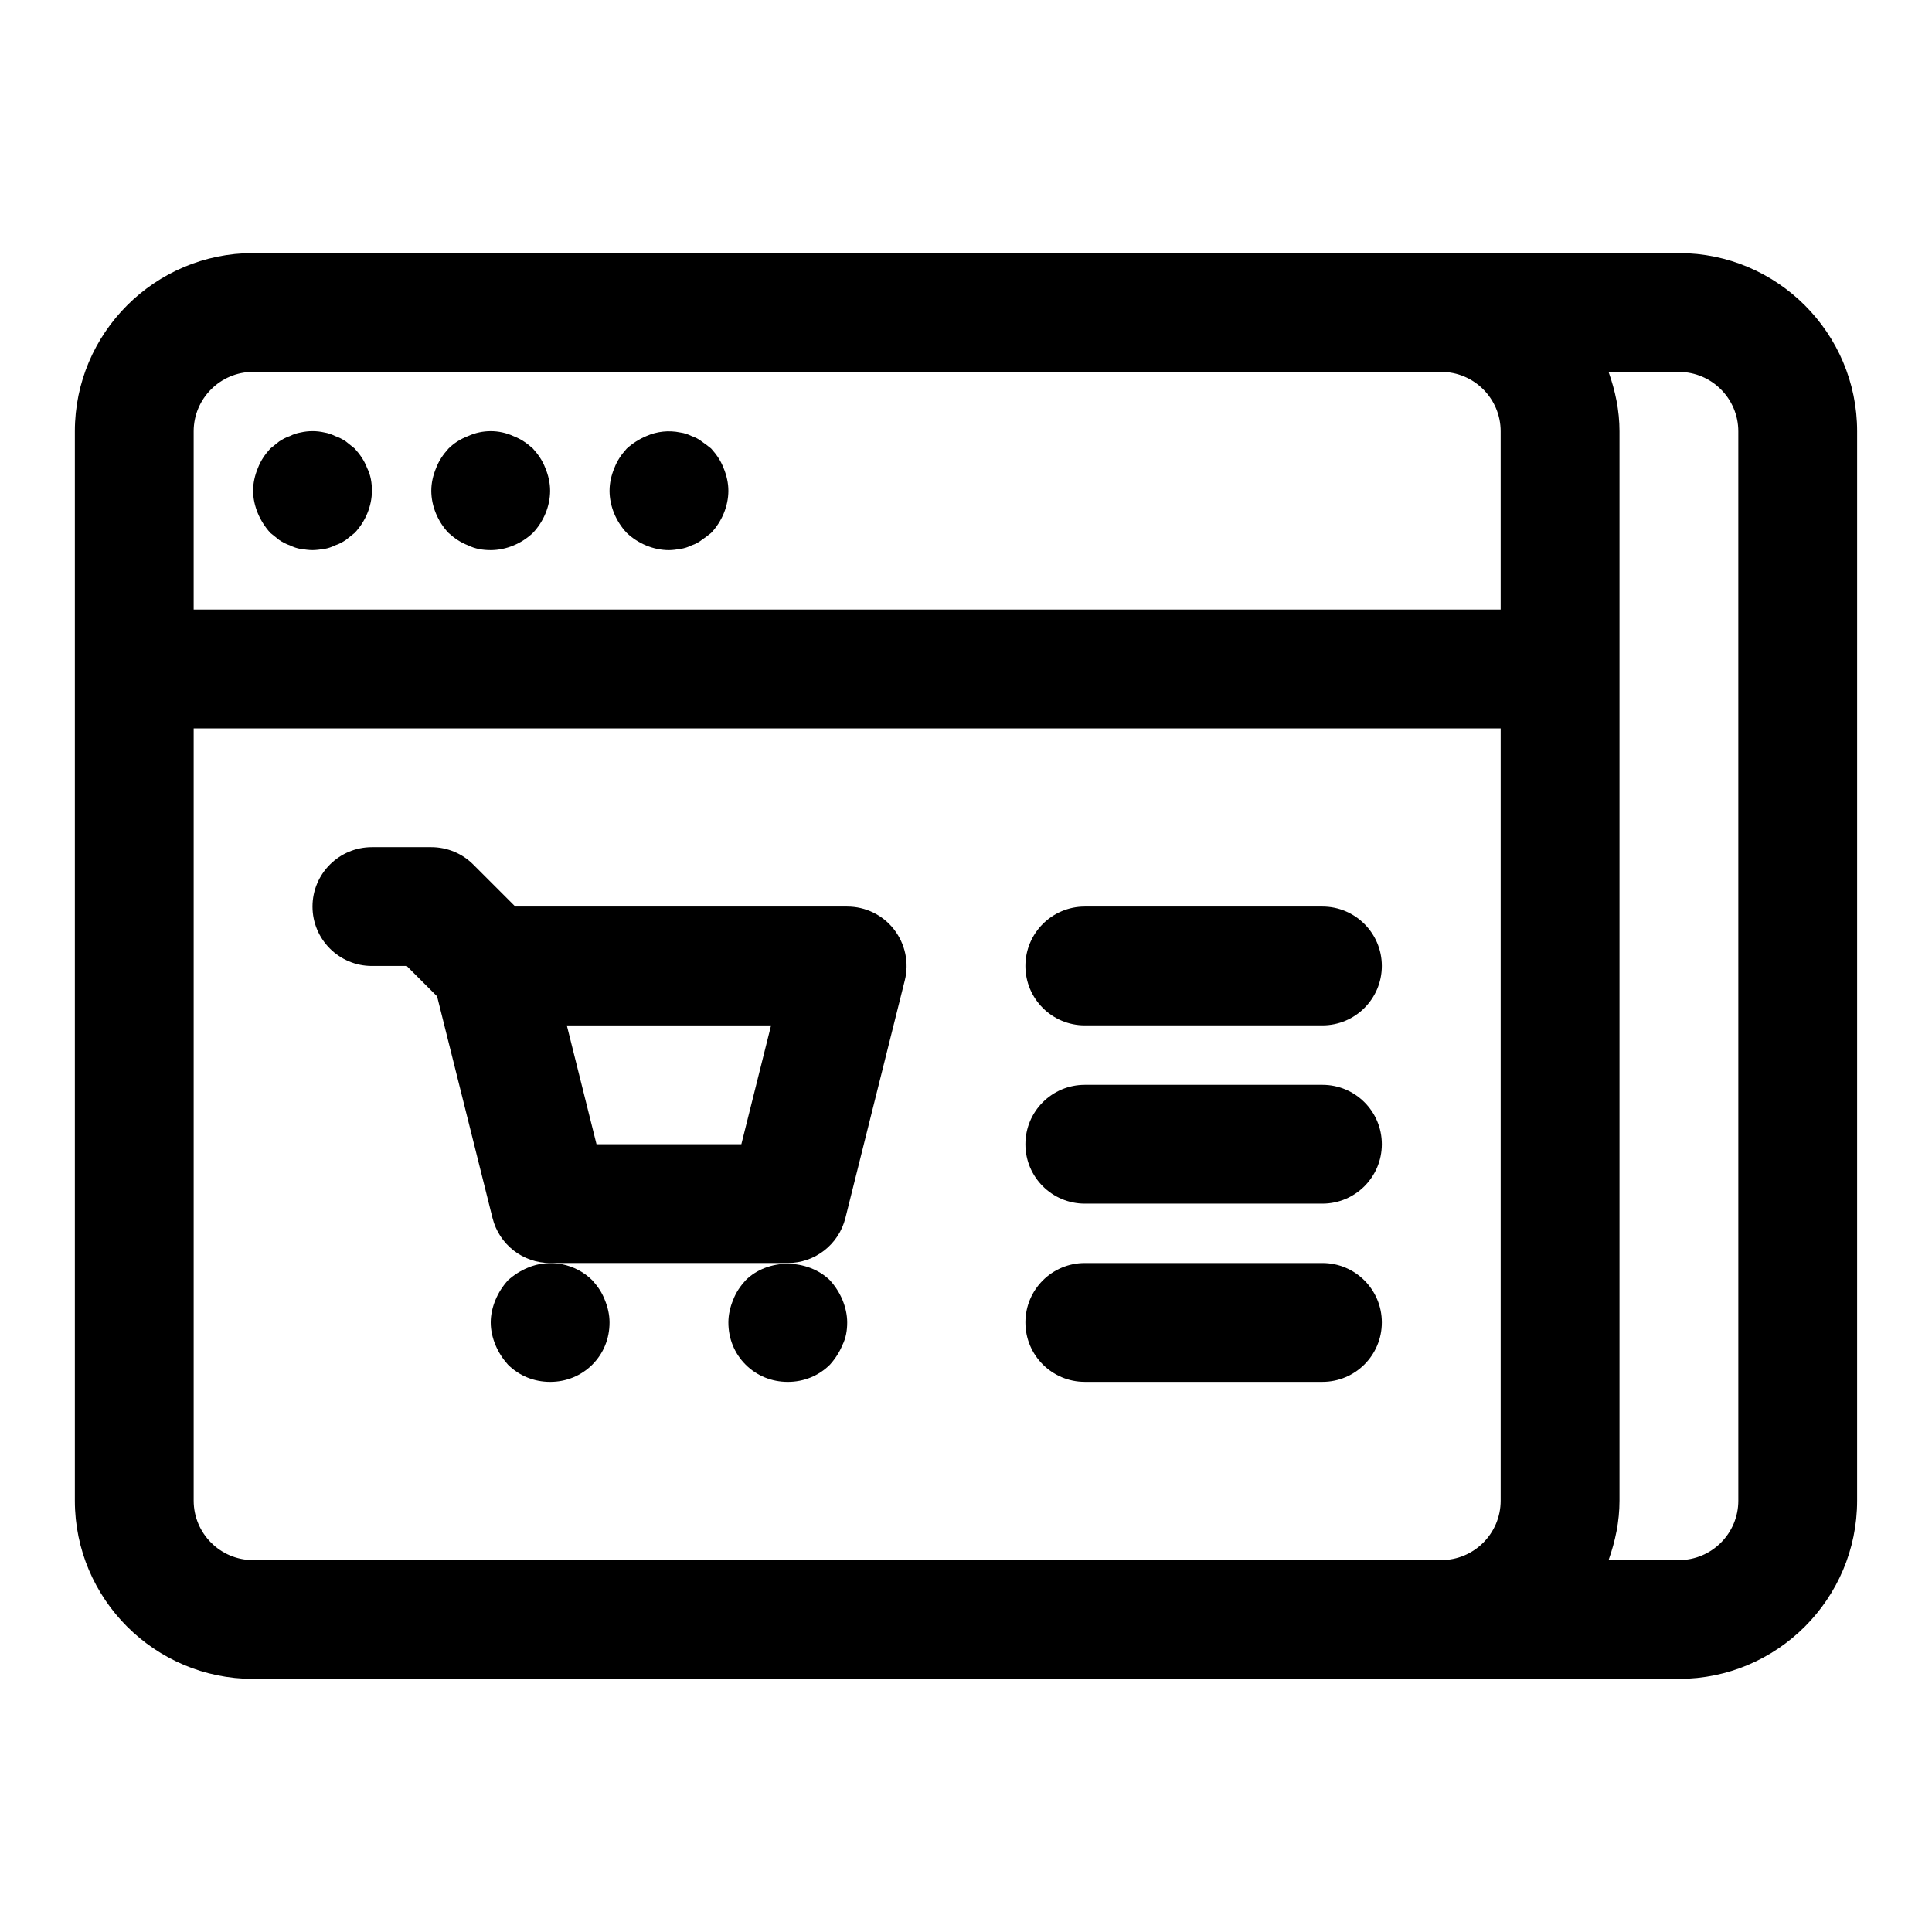 <?xml version="1.0" encoding="UTF-8"?>
<!-- The Best Svg Icon site in the world: iconSvg.co, Visit us! https://iconsvg.co -->
<svg fill="#000000" width="800px" height="800px" version="1.1" viewBox="144 144 512 512" xmlns="http://www.w3.org/2000/svg">
 <g>
  <path d="m368.51 384.25h-87.949l-11.133-11.133c-2.941-2.957-6.957-4.609-11.129-4.609h-15.742c-8.691 0-15.742 7.055-15.742 15.742 0 8.691 7.055 15.742 15.742 15.742h9.227l8.047 8.047 14.688 58.742c1.746 7.019 8.043 11.934 15.27 11.934h62.977c7.227 0 13.523-4.93 15.273-11.934l15.742-62.977c1.18-4.707 0.109-9.684-2.867-13.508-2.973-3.828-7.555-6.047-12.402-6.047zm-28.043 62.977h-38.383l-7.871-31.488h54.129z"/>
  <path d="m300.97 483.29c-4.41-4.41-11.336-5.824-17.16-3.305-1.891 0.789-3.621 1.891-5.195 3.305-1.418 1.574-2.519 3.305-3.305 5.195-0.789 1.891-1.262 3.938-1.262 5.981 0 2.047 0.473 4.094 1.258 5.984 0.789 1.891 1.891 3.606 3.305 5.195 2.992 2.977 6.93 4.566 11.18 4.566s8.188-1.59 11.18-4.566c2.992-2.992 4.566-6.926 4.566-11.18 0-2.047-0.473-4.094-1.258-5.984-0.789-2.043-1.891-3.617-3.309-5.191z"/>
  <path d="m363.95 483.29c-5.984-5.824-16.531-5.824-22.355 0-1.418 1.574-2.519 3.148-3.305 5.195-0.789 1.891-1.262 3.938-1.262 5.981 0 4.25 1.574 8.188 4.566 11.18 2.988 2.977 6.926 4.566 11.176 4.566s8.188-1.59 11.18-4.566c1.418-1.59 2.519-3.305 3.305-5.195 0.945-1.891 1.262-3.938 1.262-5.984 0-2.047-0.473-4.094-1.258-5.984-0.789-1.887-1.891-3.617-3.309-5.191z"/>
  <path d="m588.93 211.07h-377.86c-26.043 0-47.234 21.191-47.234 47.23v283.39c0 26.039 21.191 47.23 47.23 47.23h377.86c26.039 0 47.23-21.191 47.23-47.23l0.004-283.39c0-26.039-21.191-47.23-47.234-47.23zm-377.86 31.488h314.88c8.676 0 15.742 7.07 15.742 15.742v47.23l-346.37 0.004v-47.234c0-8.672 7.07-15.742 15.746-15.742zm-15.746 299.14v-204.67h346.37v204.67c0 8.691-7.07 15.742-15.742 15.742h-314.88c-8.676 0-15.746-7.051-15.746-15.742zm409.35 0c0 8.691-7.07 15.742-15.742 15.742h-18.641c1.762-4.941 2.894-10.199 2.894-15.742v-283.39c0-5.543-1.133-10.801-2.898-15.742h18.641c8.676 0 15.742 7.07 15.742 15.742z"/>
  <path d="m215.64 285.22c0.789 0.629 1.574 1.258 2.363 1.891 0.941 0.629 1.887 1.102 2.832 1.418 0.945 0.473 1.887 0.785 2.832 0.945 1.102 0.156 2.207 0.312 3.148 0.312 0.945 0 2.047-0.156 3.148-0.316 0.945-0.156 1.891-0.473 2.832-0.945 0.949-0.312 1.895-0.785 2.836-1.414 0.789-0.629 1.574-1.258 2.363-1.891 2.836-2.988 4.566-7.082 4.566-11.176 0-2.047-0.316-4.094-1.258-5.984-0.789-2.047-1.891-3.621-3.309-5.195-0.789-0.629-1.574-1.258-2.363-1.891-0.941-0.629-1.887-1.102-2.832-1.414-0.945-0.473-1.891-0.789-2.836-0.945-2.047-0.473-4.25-0.473-6.297 0-0.945 0.156-1.887 0.473-2.832 0.945-0.945 0.312-1.891 0.785-2.836 1.418-0.789 0.629-1.574 1.258-2.363 1.891-1.418 1.574-2.519 3.148-3.305 5.195-0.785 1.887-1.258 3.934-1.258 5.981s0.473 4.094 1.258 5.984c0.789 1.887 1.891 3.617 3.309 5.191z"/>
  <path d="m268.06 288.53c1.891 0.945 3.938 1.258 5.984 1.258 4.094 0 8.188-1.73 11.18-4.566 2.832-2.988 4.562-7.082 4.562-11.176 0-2.047-0.473-4.094-1.258-5.984-0.789-2.047-1.891-3.621-3.309-5.195-1.574-1.418-3.148-2.519-5.195-3.305-3.777-1.73-8.188-1.73-11.965 0-2.047 0.785-3.777 1.887-5.195 3.305-1.418 1.574-2.519 3.148-3.305 5.195-0.789 1.891-1.262 3.938-1.262 5.984 0 4.094 1.73 8.188 4.566 11.18 1.574 1.414 3.148 2.516 5.195 3.305z"/>
  <path d="m321.28 289.79c0.945 0 2.047-0.156 2.992-0.316 1.102-0.156 2.047-0.473 2.992-0.945 0.945-0.316 1.891-0.789 2.676-1.418 0.945-0.629 1.73-1.258 2.519-1.891 2.832-2.984 4.566-7.078 4.566-11.172 0-2.047-0.473-4.094-1.258-5.984-0.789-2.047-1.891-3.621-3.305-5.195-0.789-0.629-1.574-1.258-2.519-1.891-0.789-0.629-1.73-1.102-2.676-1.418-0.945-0.473-1.891-0.789-2.992-0.945-2.996-0.625-6.144-0.312-8.977 0.949-1.891 0.789-3.621 1.891-5.195 3.305-1.418 1.574-2.519 3.148-3.305 5.195-0.789 1.891-1.262 3.938-1.262 5.984 0 4.094 1.73 8.188 4.566 11.18 2.988 2.832 7.082 4.562 11.176 4.562z"/>
  <path d="m494.46 384.25h-62.977c-8.691 0-15.742 7.055-15.742 15.742 0 8.691 7.055 15.742 15.742 15.742h62.977c8.691 0 15.742-7.055 15.742-15.742 0.004-8.688-7.051-15.742-15.742-15.742z"/>
  <path d="m494.46 431.49h-62.977c-8.691 0-15.742 7.039-15.742 15.742 0 8.707 7.055 15.742 15.742 15.742h62.977c8.691 0 15.742-7.039 15.742-15.742 0.004-8.707-7.051-15.742-15.742-15.742z"/>
  <path d="m494.46 478.72h-62.977c-8.691 0-15.742 7.039-15.742 15.742 0 8.707 7.055 15.742 15.742 15.742h62.977c8.691 0 15.742-7.039 15.742-15.742 0.004-8.703-7.051-15.742-15.742-15.742z"/>
 </g>
</svg>